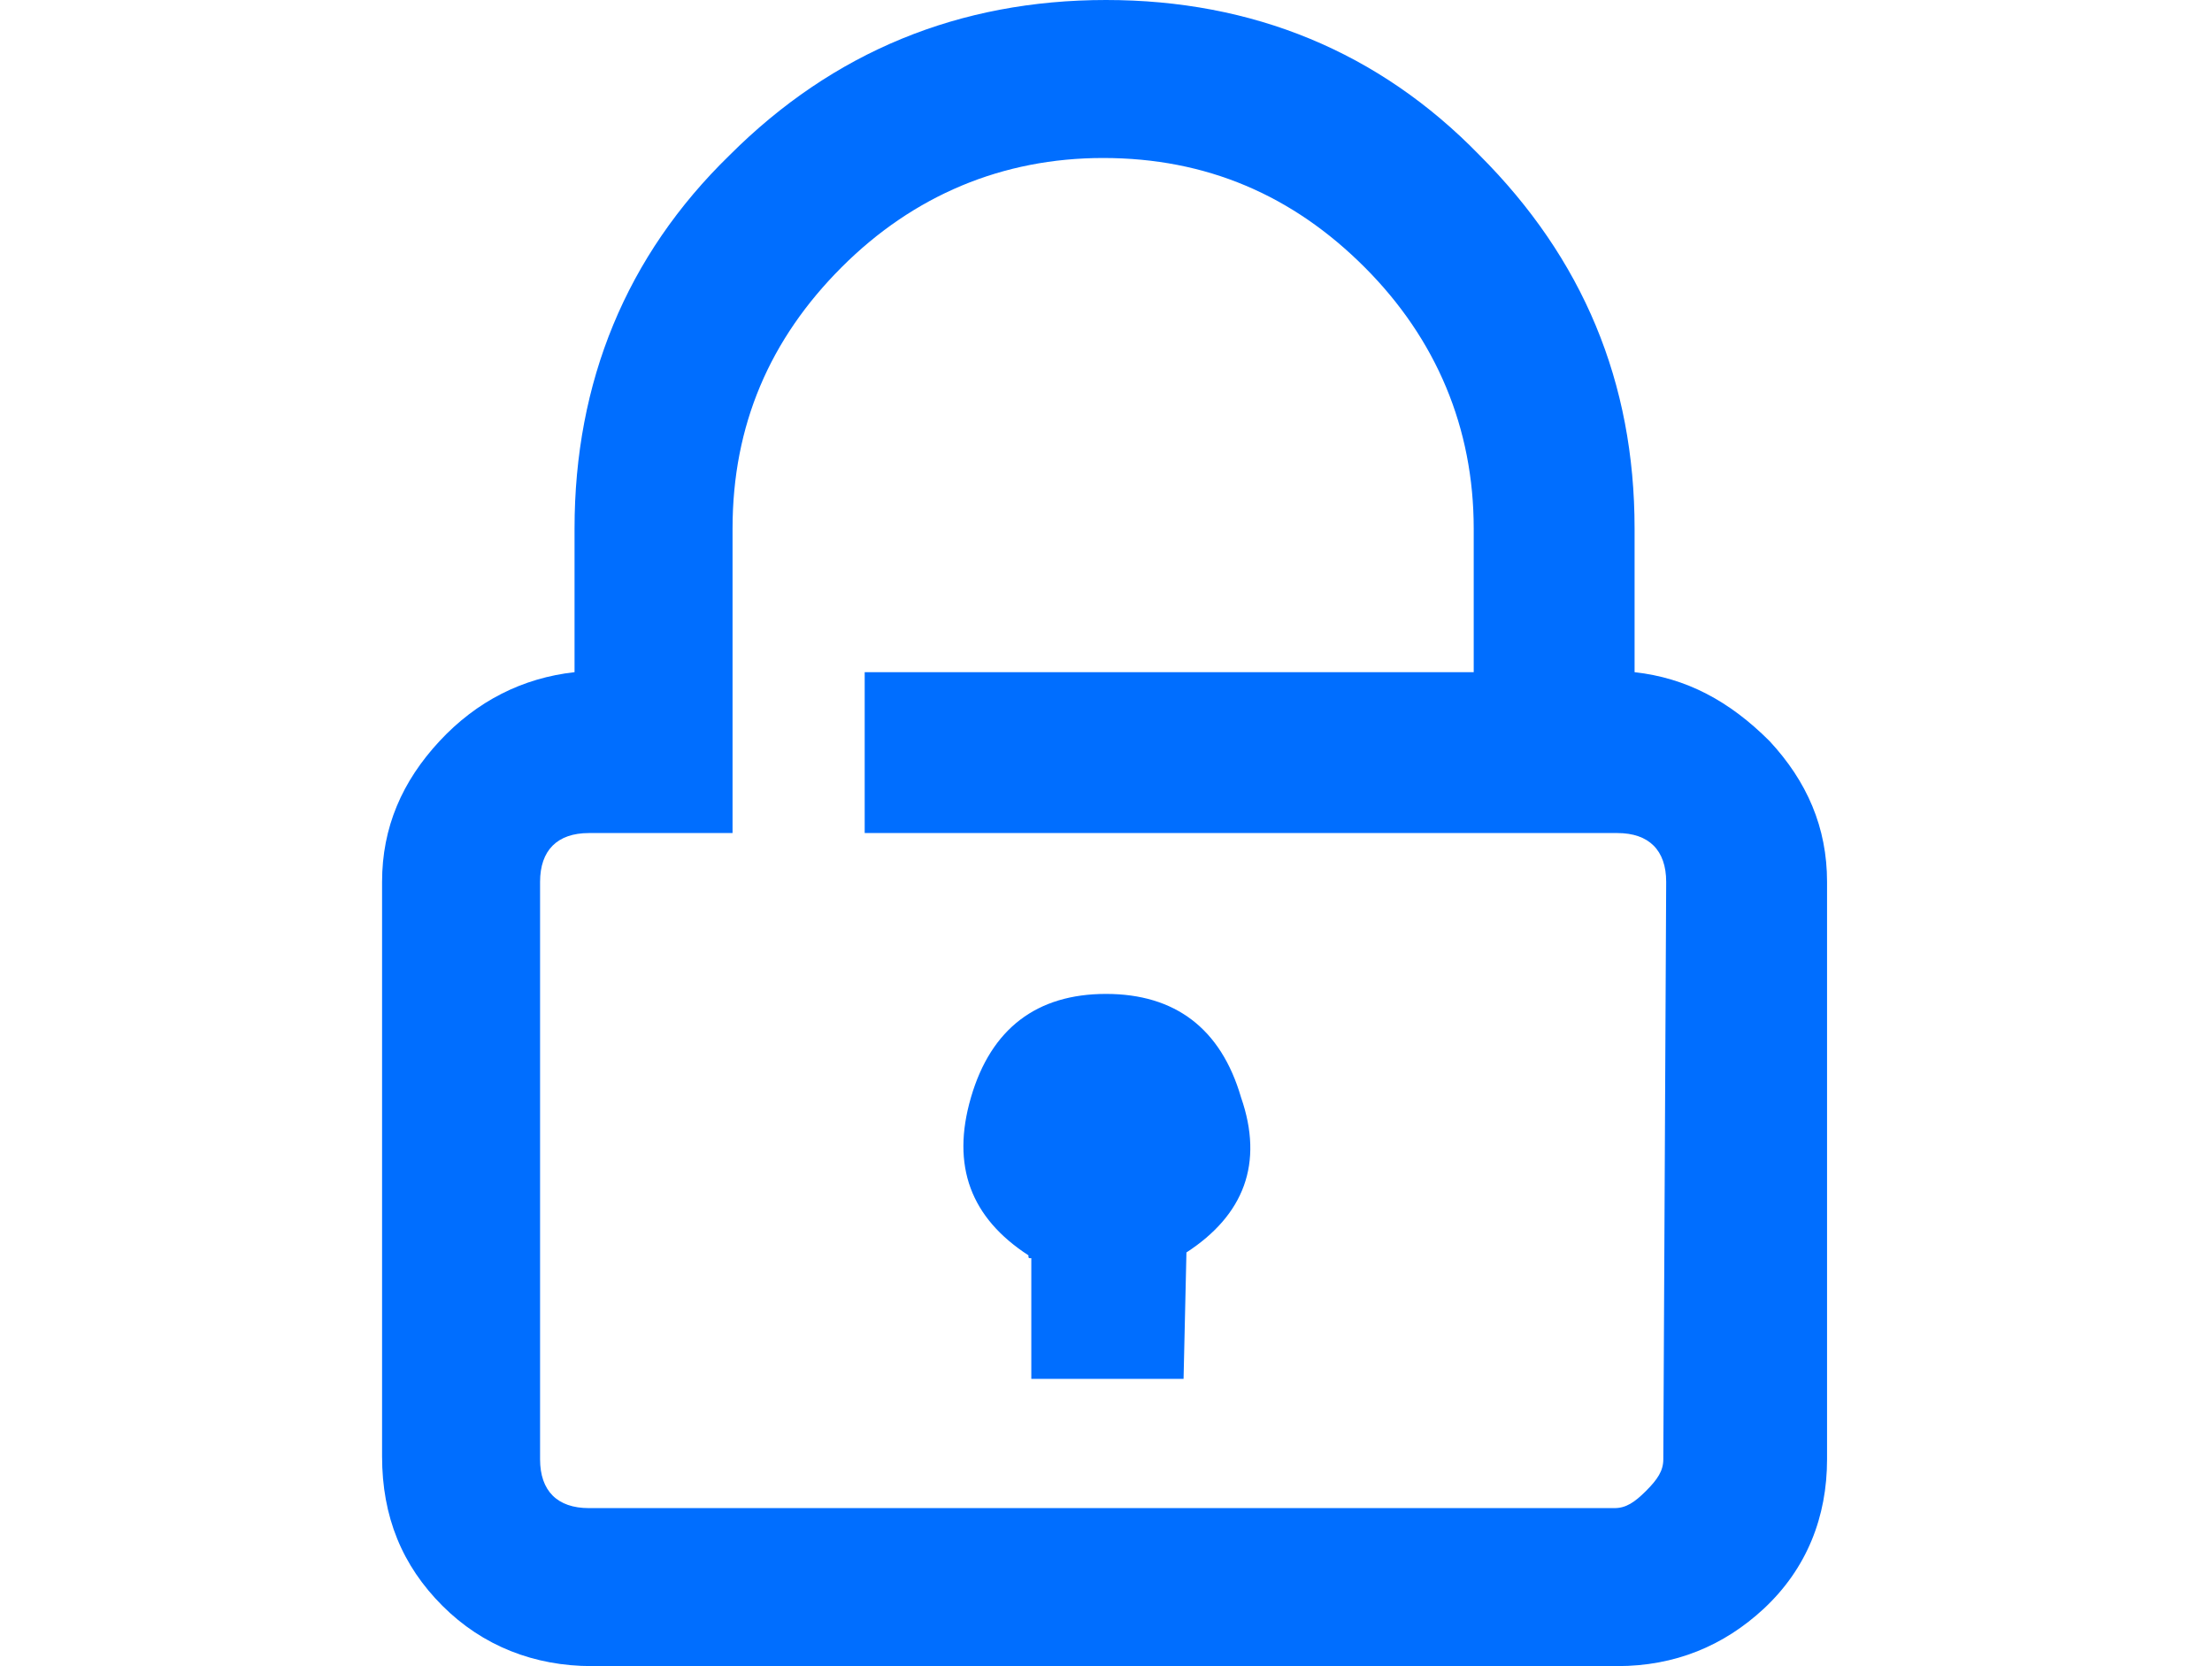 <?xml version="1.0" encoding="utf-8"?>
<!-- Generator: Adobe Illustrator 24.3.0, SVG Export Plug-In . SVG Version: 6.00 Build 0)  -->
<svg version="1.1" id="Ebene_4" xmlns="http://www.w3.org/2000/svg" xmlns:xlink="http://www.w3.org/1999/xlink" x="0px" y="0px"
	 viewBox="0 0 77 58" style="enable-background:new 0 0 77 58;" xml:space="preserve">
<style type="text/css">
	.st0{fill:#006eff;}
</style>
<g>
	<g>
		<path class="st0" d="M41.3,43.6C41.3,43.7,41.3,43.7,41.3,43.6L41.2,48h-5.3v-4.2c-0.1,0-0.1,0-0.1-0.1c-2-1.3-2.7-3.1-2-5.5
			s2.3-3.6,4.7-3.6s4,1.2,4.7,3.6C44,40.5,43.3,42.3,41.3,43.6 M58,30.7c0-1.1-0.6-1.7-1.7-1.7H30.1v-5.6h21.2v-5
			c0-3.5-1.3-6.6-3.8-9.1S42,5.5,38.4,5.5c-3.5,0-6.6,1.3-9.1,3.8s-3.8,5.5-3.8,9.1V29h-5c-1.1,0-1.7,0.6-1.7,1.7v20.1
			c0,1.1,0.6,1.7,1.7,1.7h35.7c0.4,0,0.7-0.2,1.1-0.6c0.4-0.4,0.6-0.7,0.6-1.1L58,30.7L58,30.7z M61.6,25.8c1.3,1.4,2,3,2,4.9v20.1
			c0,2-0.7,3.8-2.2,5.2c-1.4,1.3-3.1,2-5.1,2H20.6c-2,0-3.8-0.7-5.2-2.1c-1.4-1.4-2.1-3.1-2.1-5.2v-20c0-1.9,0.7-3.5,2-4.9
			s2.9-2.2,4.7-2.4v-5c0-5.1,1.8-9.5,5.4-13C29,1.8,33.4,0,38.5,0s9.5,1.8,13,5.4c3.6,3.6,5.4,7.9,5.4,13v5
			C58.7,23.6,60.2,24.4,61.6,25.8"/>
	</g>
</g>
</svg>

